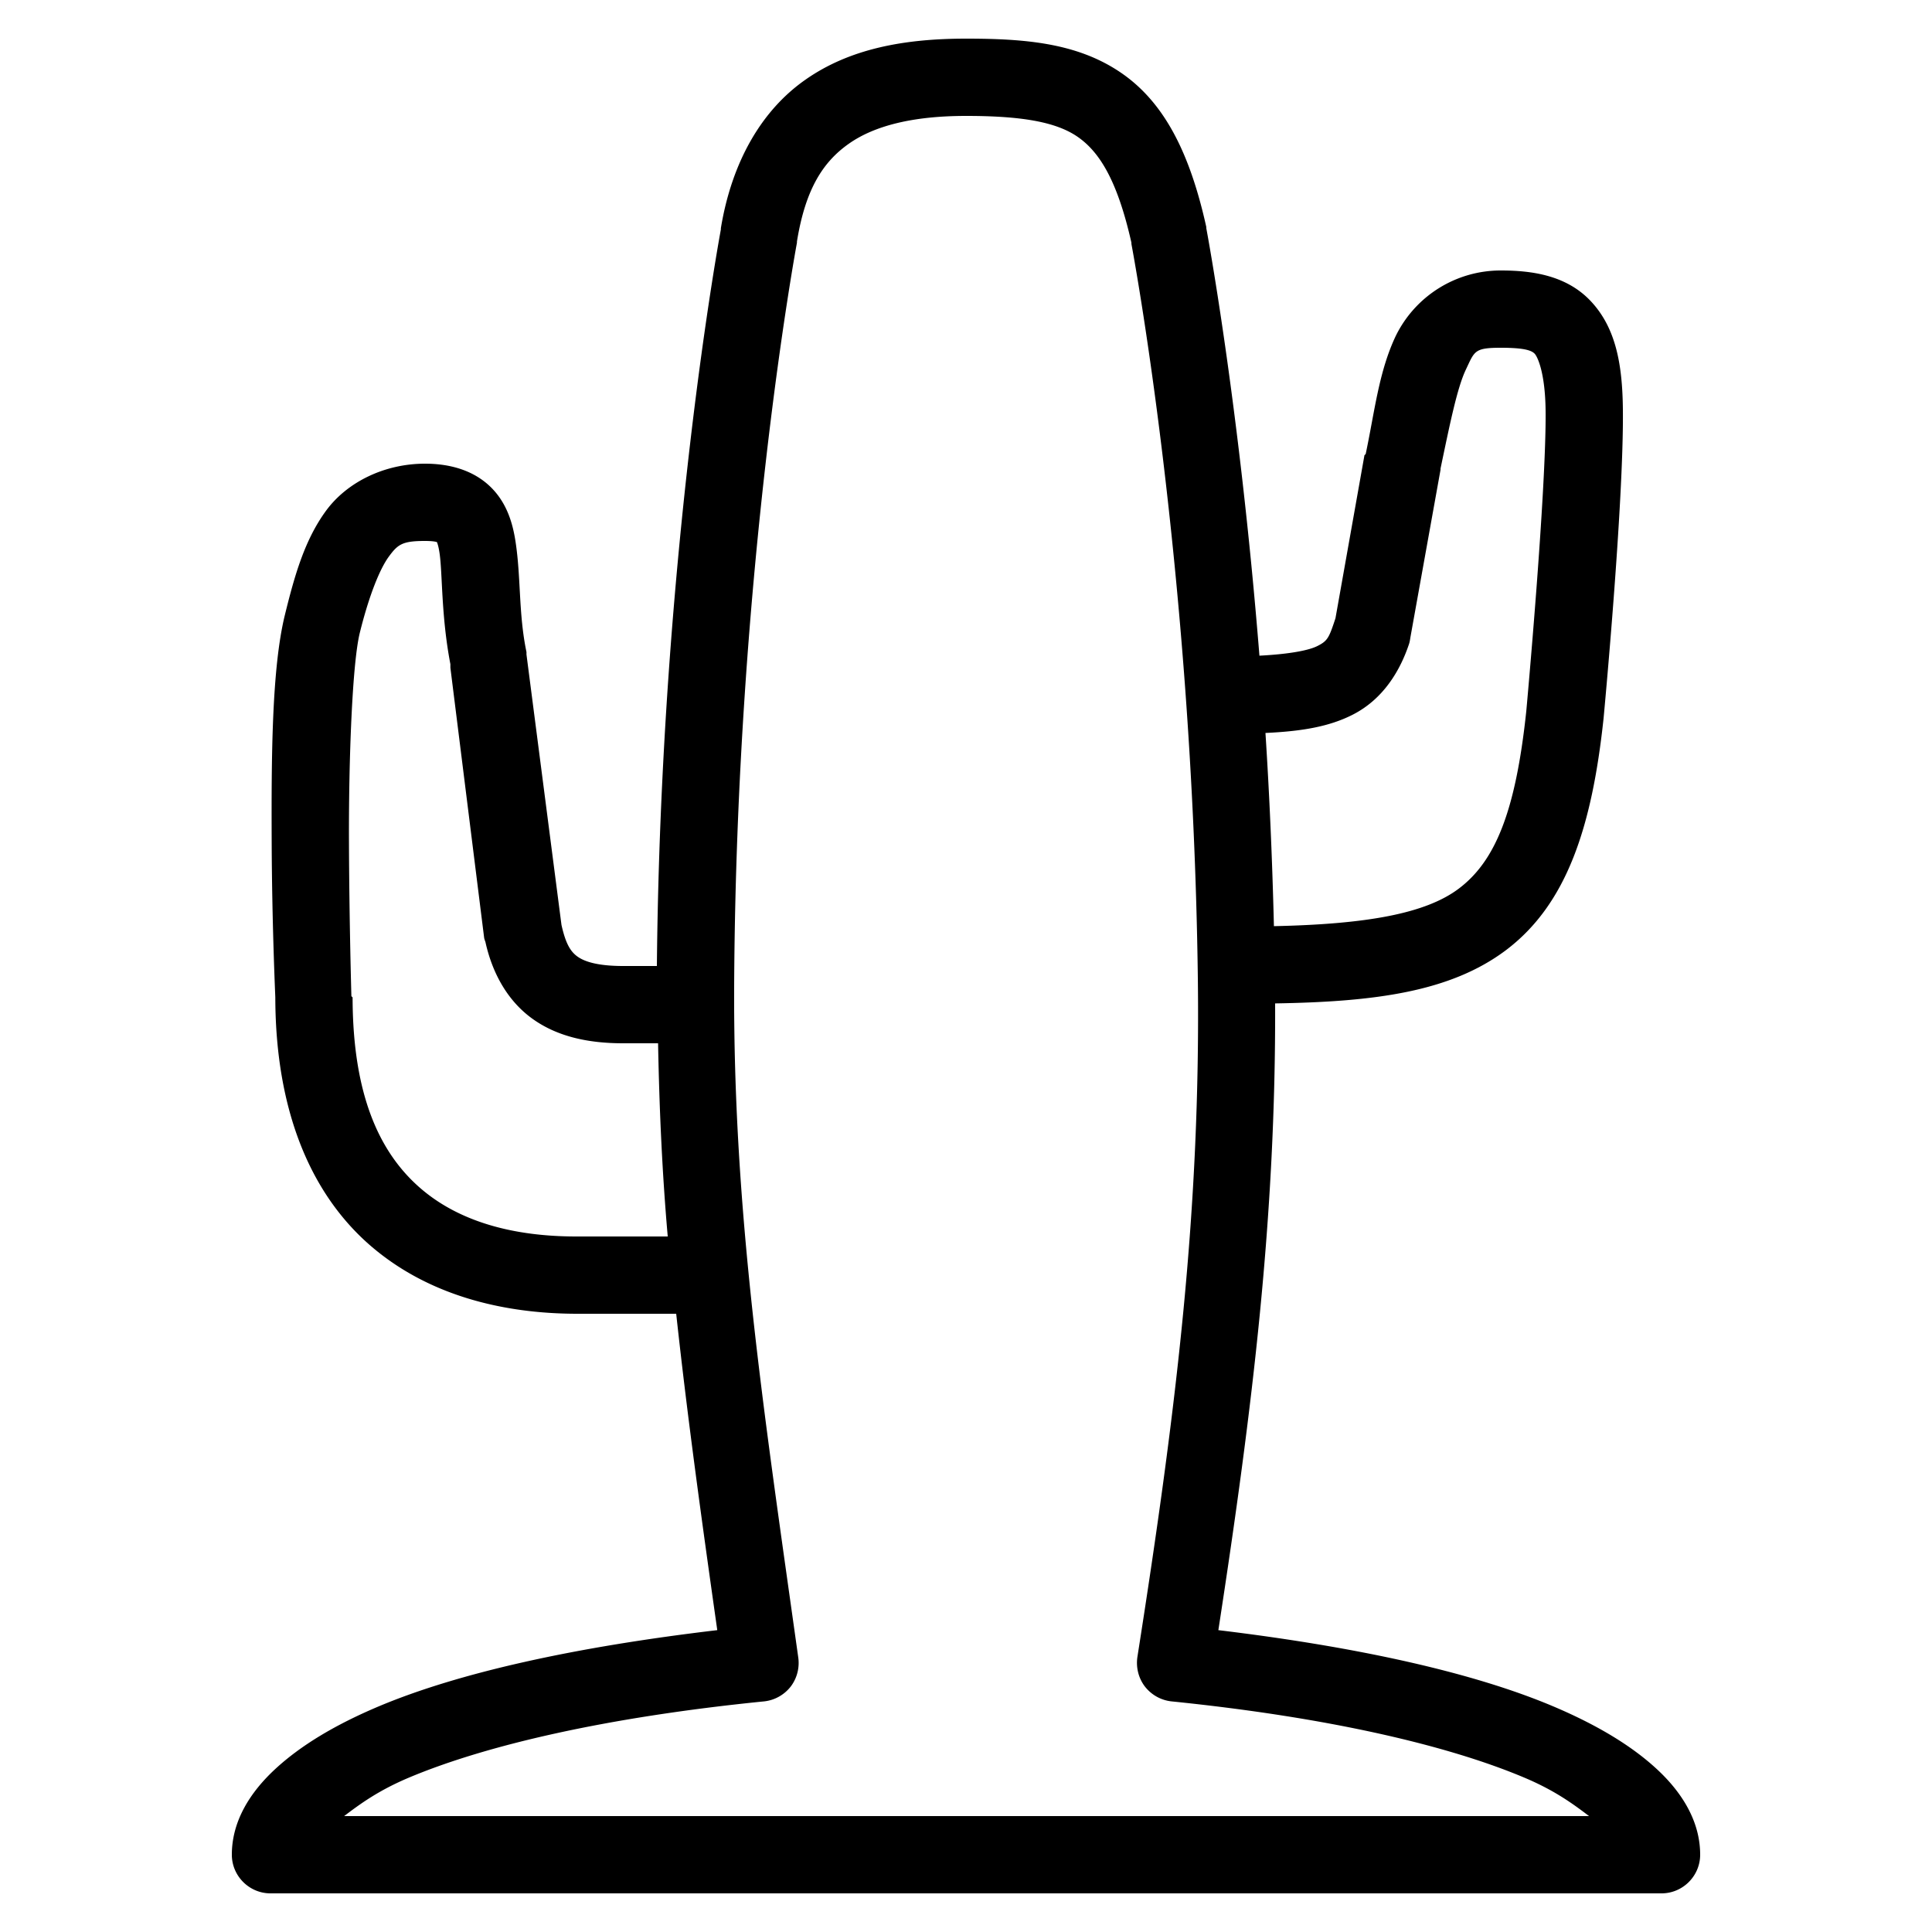 <svg xmlns="http://www.w3.org/2000/svg" viewBox="0 0 50 50"><path d="M25 1c-1.582 0-3.004.254-4.156 1.063-1.145.8-1.907 2.14-2.188 3.843v.032C18.648 5.984 17.102 14.254 17 25h-.875c-.668 0-1.008-.117-1.188-.25-.18-.133-.3-.34-.406-.813l-.906-7v-.062c-.207-.992-.14-1.914-.281-2.844-.07-.465-.215-1.011-.656-1.437C12.245 12.168 11.64 12 11 12c-1.047 0-2.016.473-2.563 1.219-.546.746-.808 1.652-1.062 2.687-.344 1.39-.352 3.707-.344 5.875.008 2.153.094 4.004.094 4.032v.03c.012 2.91.914 5.02 2.406 6.345 1.5 1.328 3.473 1.816 5.438 1.812H17.5c.285 2.629.652 5.29 1.063 8.188-3.696.437-6.684 1.101-8.75 1.968-1.133.477-2.024 1.012-2.688 1.625C6.461 46.395 6 47.141 6 48c0 .55.45 1 1 1h36c.55 0 1-.45 1-1 0-.86-.465-1.61-1.125-2.219-.66-.61-1.559-1.148-2.688-1.625-2.046-.863-5-1.527-8.656-1.968.89-5.782 1.489-10.708 1.469-16.22 2.594-.042 4.535-.3 5.969-1.374 1.578-1.188 2.23-3.184 2.531-6 0 0 .527-5.582.5-8-.012-1.18-.188-2.102-.813-2.781-.624-.68-1.515-.813-2.343-.813a3.022 3.022 0 0 0-2.719 1.688c-.441.925-.547 1.957-.781 3.062l-.032.031-.75 4.219c-.167.508-.203.586-.468.719-.207.105-.676.207-1.5.25-.528-6.586-1.375-11.063-1.375-11.063v-.031c-.426-1.922-1.09-3.234-2.219-4C27.871 1.109 26.523 1 25 1zm0 2c1.41 0 2.309.148 2.875.531.559.38 1.035 1.102 1.406 2.75v.032c.008.046 1.582 8.324 1.719 19 .074 5.972-.547 11.097-1.563 17.562-.042.27.024.547.188.766.168.218.414.359.688.39 4.074.414 7.156 1.14 9.125 1.969.792.332 1.265.68 1.687 1H8.906c.422-.32.89-.664 1.688-1 1.984-.832 5.09-1.559 9.187-1.969a1.01 1.01 0 0 0 .688-.39c.164-.22.23-.496.187-.766C19.75 36.41 18.973 31.379 19 25.5c.055-10.836 1.625-19.219 1.625-19.219V6.25c.219-1.352.672-2.059 1.344-2.531C22.64 3.246 23.649 3 25 3zm13.844 6c.625 0 .797.074.875.156.074.082.27.492.281 1.469.023 2.07-.5 7.781-.5 7.781-.277 2.614-.809 3.887-1.75 4.594-.852.64-2.363.918-4.781.969-.043-1.75-.117-3.422-.219-5 .93-.043 1.64-.16 2.25-.469.797-.402 1.238-1.145 1.469-1.844.015-.05.023-.101.031-.156l.781-4.344v-.031c.242-1.152.43-2.09.657-2.563.226-.476.214-.562.906-.562zM11 14c.336 0 .336.055.313.031-.024-.023.023.016.062.281.078.512.04 1.626.281 2.876v.093l.875 7a.88.88 0 0 0 .031.094c.168.766.543 1.492 1.188 1.969.645.476 1.453.656 2.375.656h.906c.032 1.707.106 3.355.25 5h-2.343c-1.641.004-3.075-.379-4.094-1.281-1.02-.903-1.715-2.375-1.719-4.907l-.031-.03s-.055-1.876-.063-4c-.008-2.126.086-4.622.281-5.407.239-.965.516-1.648.75-1.969.235-.32.352-.406.938-.406z"/></svg>